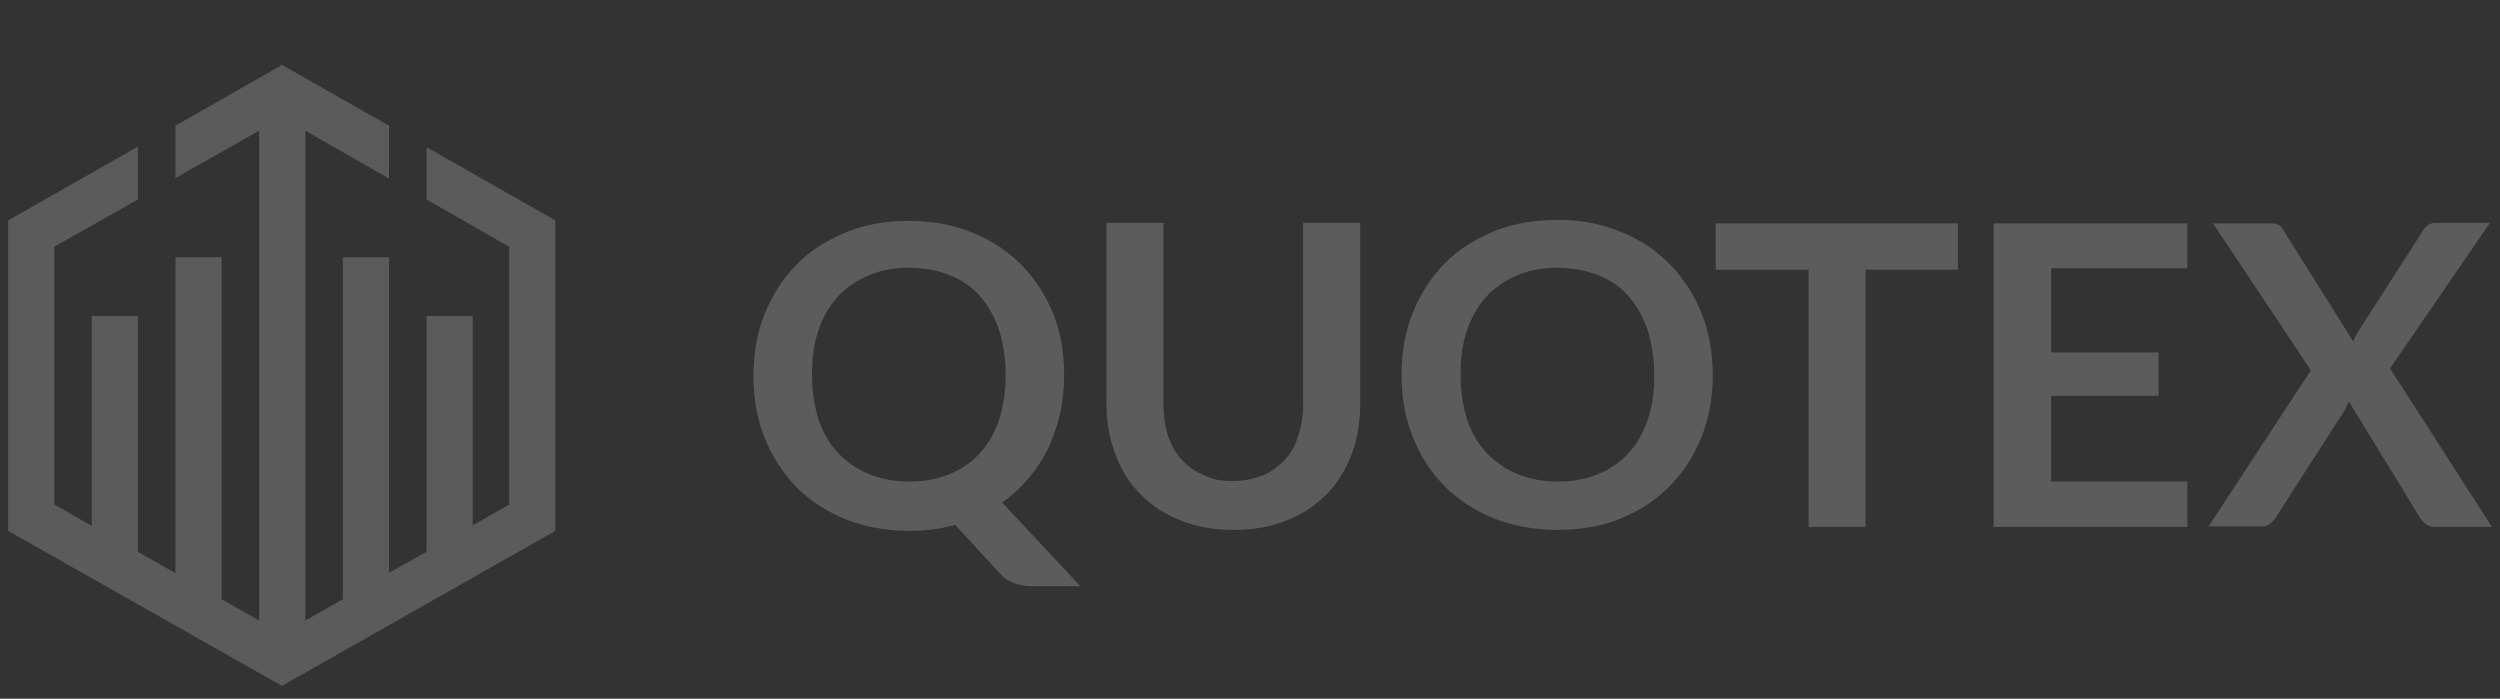 <svg width="161" height="45" viewBox="0 0 161 45" fill="none" xmlns="http://www.w3.org/2000/svg">
<rect x="0" y="0" width="161" height="45" fill="#333333" stroke="none"/>
<g clip-path="url(#clip0_1_312)">
<g clip-path="url(#clip1_1_312)">
<g opacity="1" clip-path="url(#clip2_1_312)">
<g opacity="0.2">
<path d="M68.532 24.142C68.532 25.009 68.435 25.843 68.272 26.646C68.077 27.448 67.817 28.186 67.493 28.892C67.135 29.598 66.746 30.208 66.226 30.818C65.739 31.396 65.187 31.909 64.537 32.358L69.571 37.75H66.551C66.129 37.75 65.706 37.686 65.382 37.59C65.024 37.462 64.7 37.269 64.407 36.948L61.517 33.803C61.062 33.931 60.575 34.027 60.087 34.092C59.6 34.156 59.081 34.188 58.561 34.188C57.067 34.188 55.703 33.931 54.469 33.45C53.234 32.936 52.163 32.262 51.286 31.364C50.409 30.465 49.727 29.406 49.239 28.186C48.752 26.966 48.525 25.651 48.525 24.206C48.525 22.762 48.752 21.446 49.239 20.227C49.727 19.007 50.409 17.948 51.286 17.049C52.163 16.151 53.234 15.477 54.469 14.963C55.703 14.45 57.067 14.225 58.561 14.225C60.055 14.225 61.419 14.482 62.653 14.995C63.888 15.509 64.927 16.183 65.804 17.081C66.681 17.98 67.363 19.039 67.85 20.259C68.305 21.382 68.532 22.73 68.532 24.142ZM64.764 24.142C64.764 23.083 64.602 22.12 64.342 21.254C64.05 20.387 63.628 19.681 63.108 19.071C62.588 18.462 61.906 18.012 61.159 17.723C60.38 17.402 59.503 17.242 58.561 17.242C57.587 17.242 56.71 17.402 55.963 17.723C55.183 18.044 54.533 18.494 53.981 19.071C53.429 19.681 53.007 20.387 52.715 21.254C52.422 22.088 52.292 23.051 52.292 24.142C52.292 25.201 52.455 26.164 52.715 27.031C53.007 27.865 53.429 28.604 53.981 29.181C54.533 29.759 55.183 30.208 55.963 30.529C56.742 30.85 57.619 31.011 58.561 31.011C59.535 31.011 60.412 30.85 61.159 30.529C61.939 30.208 62.588 29.759 63.108 29.181C63.66 28.604 64.05 27.865 64.342 27.031C64.602 26.196 64.764 25.233 64.764 24.142Z" fill="white"/>
<path d="M79.378 30.979C80.093 30.979 80.71 30.85 81.294 30.625C81.846 30.401 82.334 30.048 82.723 29.631C83.113 29.213 83.405 28.7 83.6 28.09C83.795 27.48 83.925 26.806 83.925 26.068V14.354H87.595V26.068C87.595 27.224 87.4 28.315 87.043 29.277C86.653 30.273 86.134 31.107 85.419 31.845C84.705 32.551 83.86 33.129 82.853 33.514C81.846 33.931 80.71 34.124 79.443 34.124C78.176 34.124 77.04 33.931 76.033 33.514C75.026 33.129 74.149 32.551 73.467 31.845C72.752 31.139 72.2 30.273 71.843 29.277C71.453 28.283 71.258 27.224 71.258 26.068V14.354H74.928V26.036C74.928 26.774 75.026 27.448 75.221 28.058C75.415 28.668 75.708 29.181 76.098 29.599C76.487 30.016 76.942 30.369 77.527 30.593C78.046 30.882 78.663 30.979 79.378 30.979Z" fill="white"/>
<path d="M110.3 24.143C110.3 25.587 110.073 26.903 109.586 28.122C109.099 29.342 108.416 30.401 107.539 31.3C106.663 32.198 105.623 32.872 104.389 33.386C103.155 33.899 101.791 34.124 100.297 34.124C98.803 34.124 97.438 33.867 96.204 33.386C94.97 32.872 93.898 32.198 93.021 31.3C92.144 30.401 91.462 29.342 90.975 28.122C90.488 26.903 90.261 25.587 90.261 24.143C90.261 22.698 90.488 21.382 90.975 20.163C91.462 18.943 92.144 17.884 93.021 16.985C93.898 16.087 94.97 15.413 96.204 14.899C97.438 14.386 98.803 14.161 100.297 14.161C101.791 14.161 103.155 14.418 104.389 14.931C105.623 15.445 106.663 16.119 107.539 17.018C108.416 17.916 109.099 18.975 109.586 20.195C110.073 21.382 110.3 22.73 110.3 24.143ZM106.533 24.143C106.533 23.083 106.37 22.121 106.11 21.254C105.818 20.387 105.396 19.681 104.876 19.072C104.357 18.462 103.674 18.012 102.927 17.724C102.18 17.435 101.271 17.242 100.329 17.242C99.355 17.242 98.478 17.403 97.731 17.724C96.951 18.045 96.302 18.494 95.749 19.072C95.197 19.681 94.775 20.387 94.483 21.254C94.191 22.088 94.061 23.051 94.061 24.143C94.061 25.202 94.223 26.165 94.483 27.031C94.775 27.866 95.197 28.604 95.749 29.181C96.302 29.759 96.951 30.209 97.731 30.529C98.51 30.85 99.387 31.011 100.329 31.011C101.303 31.011 102.18 30.85 102.927 30.529C103.707 30.209 104.357 29.759 104.876 29.181C105.428 28.604 105.818 27.866 106.11 27.031C106.403 26.197 106.533 25.234 106.533 24.143Z" fill="white"/>
<path d="M126.085 14.386V17.371H120.141V33.932H116.471V17.371H110.495V14.386H126.085Z" fill="white"/>
<path d="M140.864 14.386V17.274H132.094V22.698H139.012V25.491H132.094V31.011H140.864V33.932H128.391V14.386H140.864Z" fill="white"/>
<path d="M148.822 23.854L142.52 14.386H146.19C146.45 14.386 146.645 14.418 146.742 14.482C146.873 14.546 146.97 14.675 147.035 14.803L151.55 21.992C151.582 21.864 151.647 21.767 151.711 21.639C151.777 21.543 151.842 21.414 151.907 21.286L156.032 14.867C156.226 14.546 156.486 14.354 156.812 14.354H160.352L153.92 23.725L160.481 33.931H156.812C156.584 33.931 156.357 33.867 156.226 33.739C156.064 33.61 155.934 33.482 155.837 33.322L151.257 25.843C151.225 25.94 151.193 26.036 151.128 26.164C151.094 26.261 151.03 26.357 150.997 26.421L146.581 33.289C146.483 33.45 146.353 33.578 146.224 33.707C146.061 33.835 145.898 33.899 145.67 33.899H142.229L148.822 23.854Z" fill="white"/>
<path d="M35.765 34.188V14.194L27.469 9.476V12.845L32.793 15.895V32.487L30.441 33.836V20.356H27.469V35.536L25.051 36.884V16.569H22.079V38.586L19.662 39.965V8.416L25.051 11.498V8.095L18.159 4.18L11.299 8.095V11.465L16.689 8.416V39.965L14.272 38.586V16.569H11.299V36.916L8.882 35.536V20.356H5.91V33.868L3.493 32.487V15.895L3.656 15.798L8.882 12.845V9.443L0.52 14.194V34.188L18.159 44.17L35.765 34.188Z" fill="#FAFAFA"/>
</g>
</g>
</g>
</g>
<defs>
<clipPath id="clip0_1_312">
<rect width="160" height="43.19" fill="white" transform="translate(0.5 0.98)"/>
</clipPath>
<clipPath id="clip1_1_312">
<rect width="160" height="43.19" fill="white" transform="translate(0.5 0.98)"/>
</clipPath>
<clipPath id="clip2_1_312">
<rect width="159.96" height="39.99" fill="white" transform="translate(0.52 4.18)"/>
</clipPath>
</defs>
</svg>

